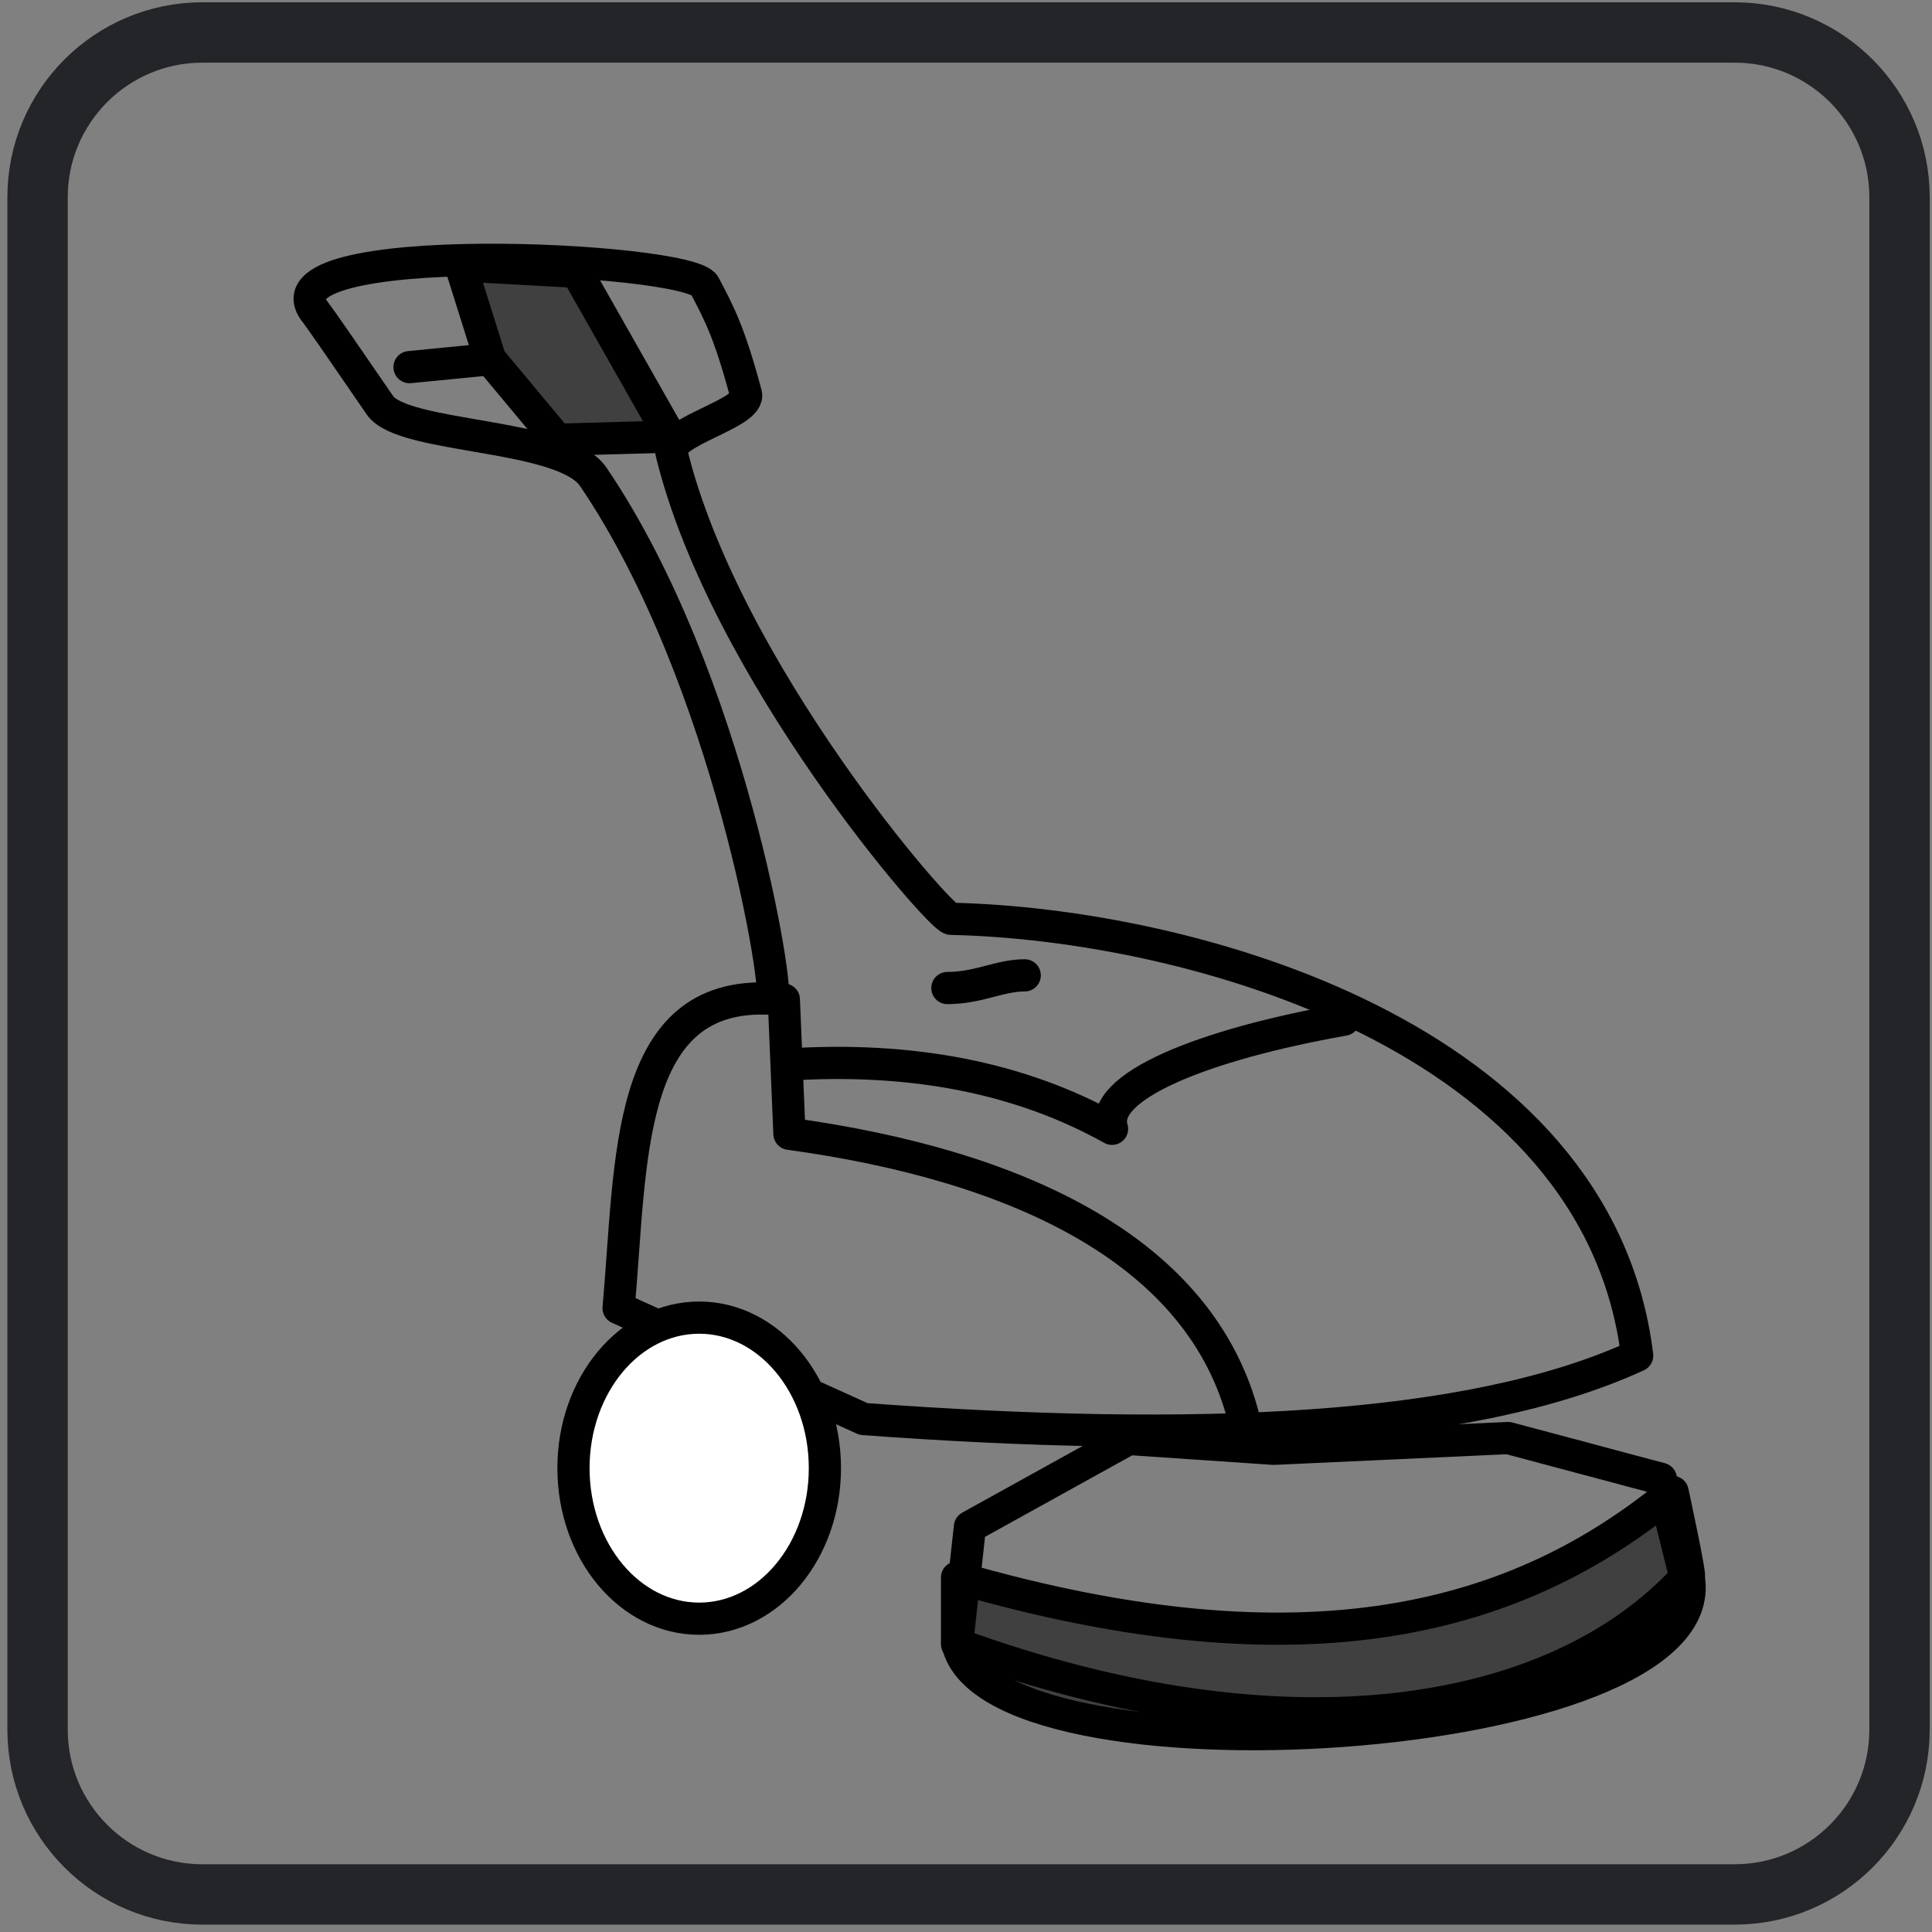 <?xml version="1.0" encoding="UTF-8" standalone="no"?><!DOCTYPE svg PUBLIC "-//W3C//DTD SVG 1.1//EN" "http://www.w3.org/Graphics/SVG/1.1/DTD/svg11.dtd"><svg width="100%" height="100%" viewBox="0 0 192 192" version="1.1" xmlns="http://www.w3.org/2000/svg" xmlns:xlink="http://www.w3.org/1999/xlink" xml:space="preserve" xmlns:serif="http://www.serif.com/" style="fill-rule:evenodd;clip-rule:evenodd;stroke-miterlimit:22.926;"><rect x="0" y="0" width="192" height="192" fill="#808080" stroke="none"/><g id="Layer_x0020_1"><path d="M188.773,19.605c-0,-9.039 -7.339,-16.378 -16.379,-16.378l-152.283,-0c-9.039,-0 -16.378,7.339 -16.378,16.378l-0,152.283c-0,9.04 7.339,16.379 16.378,16.379l152.283,-0c9.04,-0 16.379,-7.339 16.379,-16.379l-0,-152.283Z" style="fill:none;stroke:#232528;stroke-width:6px;"/><path d="M94.149,98.188c3.126,0 5.171,-1.259 7.687,-1.259" style="fill:none;stroke:#000;stroke-width:3.2px;stroke-linecap:round;stroke-linejoin:round;stroke-miterlimit:1.5;"/><path d="M57.312,27.009l-11.532,-0.63l2.933,9.32l-8.014,0.785l8.014,-0.785l6.677,8.003l11.211,-0.315l-9.289,-16.378Z" style="fill:#404040;stroke:#000;stroke-width:3.2px;stroke-linecap:round;stroke-linejoin:round;stroke-miterlimit:1.5;"/><path d="M133.548,101.338c-14.051,2.489 -24.364,6.667 -23.034,10.842c-9.074,-5.066 -19.856,-7.192 -32.347,-6.379l-0.269,-6.467l0.555,13.342c22.983,3.15 40.974,11.759 45.165,28.346" style="fill:none;stroke:#000;stroke-width:3.2px;stroke-linecap:round;stroke-linejoin:round;stroke-miterlimit:1.5;"/><path d="M166.221,148.266c-15.242,12.601 -36.216,18.587 -71.111,8.504l-0,6.299c2.441,15.202 75.717,10.729 72.713,-6.299c0.32,0.315 -1.602,-8.504 -1.602,-8.504Z" style="fill:#404040;stroke:#000;stroke-width:3.2px;stroke-linecap:round;stroke-linejoin:round;stroke-miterlimit:1.5;"/><path d="M149.885,142.912l-23.305,1.068l-14.425,-0.979l-15.764,8.729l-1.281,11.654c32.621,11.904 59.418,7.518 72.392,-6.614l-2.452,-9.81l-15.165,-4.048Z" style="fill:none;stroke:#000;stroke-width:3.2px;stroke-linecap:round;stroke-linejoin:round;stroke-miterlimit:1.5;"/><path d="M162.698,134.723c-3.881,-31.807 -44.5,-42.903 -68.184,-43.412c-1.101,-0.024 -22.479,-24.633 -27.771,-46.285c-0.528,-2.158 7.912,-3.924 7.383,-5.892c-1.631,-6.073 -2.61,-7.923 -4.112,-10.772c-1.485,-2.82 -44.778,-4.851 -38.647,2.704c0.34,0.419 2.788,3.95 6.386,9.205c2.304,3.363 18.211,2.708 21.206,7.119c13.62,20.062 18.661,51.92 17.764,51.867c-14.684,-0.868 -13.942,16.203 -15.247,30.742l24.344,11.023c32.888,2.41 60.221,1.371 76.878,-6.299Z" style="fill:none;stroke:#000;stroke-width:3.2px;stroke-linecap:round;stroke-linejoin:round;stroke-miterlimit:1.5;"/><ellipse cx="69.484" cy="145.904" rx="12.493" ry="14.96" style="fill:#fff;stroke:#000;stroke-width:3.2px;stroke-linecap:round;stroke-linejoin:round;stroke-miterlimit:1.5;"/></g></svg>